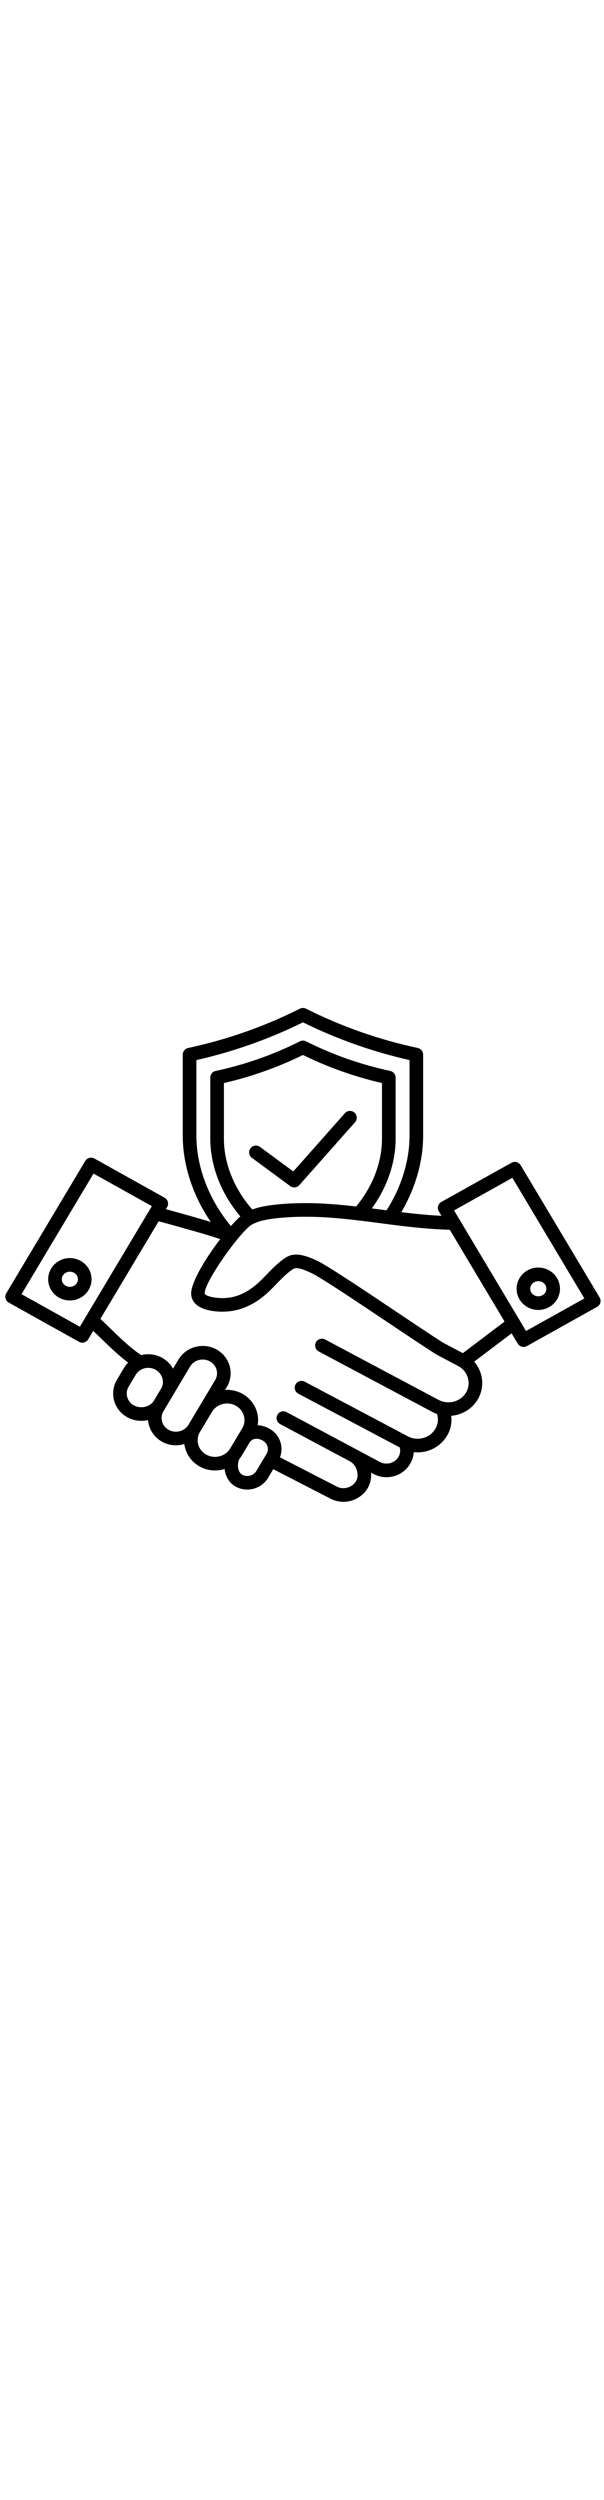 <?xml version="1.0" encoding="utf-8"?>
<svg viewBox="108.73 7.014 247.856 206.937" width="50px" xmlns="http://www.w3.org/2000/svg">
  <path class="cls-1" d="M 195.031 156.288 L 194.888 156.204 C 193.466 155.409 191.835 155.252 190.351 155.636 C 188.882 156.017 187.567 156.928 186.762 158.274 L 179.68 170.136 L 179.68 170.141 C 179.68 170.141 179.675 170.147 179.675 170.147 C 179.675 170.147 179.675 170.155 179.675 170.155 L 179.675 170.16 C 179.675 170.16 179.669 170.165 179.669 170.165 L 179.669 170.171 C 179.669 170.171 179.664 170.176 179.664 170.176 C 179.664 170.176 179.664 170.185 179.664 170.185 L 179.664 170.19 C 179.664 170.19 179.659 170.193 179.659 170.193 C 179.659 170.193 175.793 176.672 175.793 176.672 L 175.714 176.805 C 174.996 178.091 174.862 179.546 175.228 180.871 C 175.598 182.209 176.483 183.422 177.791 184.204 L 177.935 184.289 C 179.357 185.083 180.988 185.24 182.473 184.855 C 183.941 184.475 185.256 183.563 186.062 182.216 L 197.038 163.83 L 197.116 163.698 C 197.836 162.411 197.968 160.956 197.602 159.632 C 197.233 158.294 196.348 157.08 195.04 156.299 L 195.031 156.288 Z M 211.127 189.505 L 207.965 194.803 C 207.666 195.305 207.336 195.78 206.974 196.226 L 211.127 189.507 L 211.127 189.505 Z M 195.715 176.902 C 196.69 175.268 198.281 174.166 200.056 173.705 C 201.848 173.241 203.818 173.434 205.534 174.391 L 205.71 174.495 C 207.297 175.442 208.367 176.914 208.817 178.539 C 209.262 180.149 209.099 181.918 208.225 183.481 L 208.131 183.645 L 203.18 191.94 C 202.205 193.573 200.615 194.675 198.84 195.136 C 197.048 195.6 195.077 195.408 193.362 194.45 L 193.185 194.346 C 191.597 193.399 190.529 191.929 190.079 190.303 C 189.633 188.694 189.796 186.923 190.67 185.36 L 190.765 185.197 L 190.795 185.146 L 190.841 185.069 L 195.714 176.911 L 195.719 176.902 L 195.715 176.902 Z M 206.974 196.222 C 206.415 197.267 206.241 198.644 206.461 199.941 C 206.659 201.102 207.173 202.128 208.003 202.623 L 208.054 202.652 C 209.081 203.225 210.262 203.339 211.336 203.062 C 212.395 202.789 213.34 202.134 213.915 201.168 L 217.354 195.408 C 217.388 195.343 217.427 195.278 217.467 195.215 L 218.119 194.121 C 218.165 194.046 218.094 194.16 218.174 194.019 L 218.179 194.019 C 218.686 193.109 218.778 192.078 218.52 191.138 C 218.26 190.197 217.644 189.344 216.729 188.783 C 216.62 188.731 216.515 188.671 216.411 188.603 C 215.316 188.033 214.178 187.824 213.19 188.02 C 212.365 188.183 211.627 188.666 211.127 189.505 L 206.974 196.222 Z M 171.043 92.498 L 147.107 79.134 L 117.568 128.614 L 141.505 141.978 L 171.043 92.498 Z M 167.431 159.23 C 167.624 159.159 167.816 159.1 168.015 159.048 C 169.499 158.662 171.13 158.823 172.552 159.616 L 172.697 159.7 C 174.03 160.495 174.955 161.743 175.357 163.117 C 175.75 164.463 175.646 165.929 174.935 167.201 L 174.865 167.324 L 171.934 172.237 L 171.934 172.243 C 171.141 173.564 169.814 174.446 168.329 174.815 C 166.84 175.185 165.213 175.04 163.805 174.31 C 163.702 174.242 163.593 174.183 163.481 174.129 C 162.177 173.347 161.3 172.139 160.93 170.801 C 160.564 169.479 160.699 168.03 161.414 166.746 L 161.419 166.746 C 161.505 166.594 161.46 166.664 161.498 166.605 L 164.431 161.689 C 165.083 160.598 166.068 159.795 167.197 159.325 C 167.279 159.298 167.357 159.268 167.434 159.232 L 167.431 159.23 Z M 321.778 139.02 C 321.837 139.109 321.892 139.202 321.944 139.297 L 324.59 143.729 L 348.527 130.365 L 318.988 80.884 L 295.051 94.248 L 321.778 139.02 Z M 290.689 172.755 C 290.028 172.592 289.376 172.348 288.751 172.017 L 242.143 147.206 C 240.785 146.481 239.097 146.995 238.373 148.355 C 237.648 149.712 238.161 151.4 239.521 152.124 L 286.13 176.935 C 286.759 177.269 287.406 177.552 288.059 177.782 C 288.322 178.618 288.451 179.492 288.42 180.366 C 288.385 181.521 288.073 182.679 287.443 183.735 C 287.408 183.794 287.375 183.854 287.345 183.913 C 286.257 185.764 284.48 187.04 282.476 187.608 C 280.497 188.166 278.313 188.033 276.358 187.081 C 276.299 187.049 276.236 187.016 276.174 186.988 L 276.103 186.951 L 233.759 164.52 C 232.396 163.801 230.707 164.325 229.988 165.69 C 229.27 167.052 229.793 168.741 231.158 169.46 L 272.754 191.494 C 272.898 192.024 272.962 192.569 272.939 193.106 C 272.905 193.849 272.701 194.588 272.303 195.259 L 272.254 195.343 C 271.529 196.632 270.314 197.519 268.941 197.91 C 267.535 198.31 265.979 198.193 264.614 197.463 L 255.285 192.479 C 255.168 192.412 255.057 192.352 254.951 192.297 C 254.919 192.281 254.886 192.265 254.853 192.249 L 226.313 177.005 C 224.956 176.281 223.267 176.794 222.544 178.154 C 221.819 179.511 222.331 181.2 223.691 181.923 L 252.229 197.163 C 252.282 197.197 252.34 197.229 252.397 197.26 C 252.492 197.308 252.565 197.349 252.616 197.381 C 253.841 198.112 254.737 199.436 255.171 200.915 C 255.6 202.376 255.562 203.93 254.93 205.152 L 254.894 205.222 C 254.831 205.315 254.775 205.412 254.723 205.51 C 253.933 206.74 252.704 207.598 251.327 207.989 C 249.905 208.393 248.345 208.293 246.966 207.581 L 223.61 195.557 C 224.362 193.63 224.433 191.563 223.903 189.648 C 223.267 187.354 221.772 185.289 219.555 183.965 C 219.478 183.919 219.394 183.87 219.305 183.82 L 219.299 183.82 C 217.75 182.952 216.089 182.465 214.464 182.372 C 214.775 180.585 214.675 178.767 214.2 177.046 C 213.38 174.084 211.445 171.414 208.579 169.704 C 208.475 169.645 208.367 169.579 208.25 169.514 C 205.999 168.257 203.506 167.75 201.087 167.912 L 201.825 166.678 C 201.877 166.588 201.934 166.493 201.991 166.392 C 203.452 163.778 203.725 160.823 202.982 158.133 C 202.241 155.457 200.492 153.047 197.906 151.5 L 197.838 151.459 C 197.695 151.359 197.539 151.275 197.376 151.202 C 194.714 149.792 191.701 149.524 188.963 150.235 C 186.126 150.97 183.575 152.754 181.99 155.409 L 179.732 159.19 C 178.774 157.471 177.365 155.975 175.573 154.907 L 175.506 154.866 C 175.362 154.766 175.207 154.68 175.044 154.607 C 172.403 153.21 169.415 152.936 166.692 153.625 C 162.442 150.865 158.009 146.563 153.825 142.5 C 152.489 141.205 151.178 139.932 149.929 138.756 L 173.844 98.692 C 174.716 98.933 175.761 99.22 176.928 99.544 C 183.458 101.344 193.9 104.22 199.098 106.037 C 197.626 107.958 196.164 109.991 194.798 112.022 C 190.41 118.551 186.919 125.297 187.182 128.741 C 187.335 130.728 188.325 132.264 189.972 133.418 C 191.365 134.392 193.216 135.038 195.388 135.421 C 197.469 135.787 199.945 135.937 202.569 135.671 C 204.798 135.446 207.118 134.921 209.379 133.985 C 215.305 131.528 218.809 127.908 222.299 124.3 C 224.226 122.309 226.147 120.322 228.457 118.652 C 229.041 118.231 229.625 117.925 230.457 117.946 C 231.704 117.98 233.541 118.53 236.486 119.931 C 240.465 121.823 255.149 131.662 268.264 140.45 C 276.141 145.73 283.462 150.634 287.642 153.263 C 287.729 153.324 287.818 153.378 287.913 153.428 L 296.775 158.119 C 296.991 158.234 296.9 158.179 296.976 158.223 C 298.843 159.278 300.13 160.97 300.702 162.864 C 301.266 164.734 301.128 166.802 300.154 168.646 L 300.149 168.646 C 300.045 168.838 300.075 168.795 300.089 168.773 L 300.078 168.8 L 300.054 168.843 C 298.971 170.76 297.158 172.08 295.11 172.657 C 293.74 173.045 292.272 173.102 290.852 172.785 C 290.801 172.771 290.746 172.757 290.692 172.746 L 290.689 172.755 Z M 139.78 120.334 C 140.35 120.888 140.707 121.654 140.707 122.498 C 140.707 123.343 140.353 124.111 139.78 124.661 C 139.178 125.245 138.337 125.604 137.397 125.604 C 136.459 125.604 135.617 125.242 135.015 124.661 C 134.445 124.108 134.089 123.343 134.089 122.498 C 134.089 121.654 134.442 120.886 135.015 120.334 C 135.617 119.752 136.459 119.393 137.397 119.393 C 138.337 119.393 139.178 119.754 139.78 120.334 Z M 137.397 113.799 C 139.83 113.799 142.042 114.76 143.648 116.315 C 145.286 117.901 146.301 120.086 146.301 122.501 C 146.301 124.917 145.288 127.101 143.648 128.687 C 142.042 130.242 139.83 131.203 137.397 131.203 C 134.966 131.203 132.754 130.242 131.146 128.687 C 129.51 127.101 128.495 124.917 128.495 122.501 C 128.495 120.086 129.508 117.901 131.146 116.315 C 132.754 114.76 134.966 113.799 137.397 113.799 Z M 332.005 124.225 C 332.576 124.779 332.931 125.544 332.931 126.388 C 332.931 127.231 332.578 128 332.005 128.552 C 331.403 129.134 330.561 129.493 329.622 129.493 C 328.683 129.493 327.842 129.133 327.239 128.552 C 326.67 127.998 326.314 127.231 326.314 126.388 C 326.314 125.544 326.666 124.775 327.239 124.225 C 327.842 123.641 328.683 123.284 329.622 123.284 C 330.561 123.284 331.403 123.644 332.005 124.225 Z M 329.622 117.689 C 332.054 117.689 334.267 118.65 335.873 120.205 C 337.509 121.79 338.524 123.975 338.524 126.39 C 338.524 128.805 337.513 130.991 335.873 132.576 C 334.267 134.131 332.054 135.092 329.622 135.092 C 327.191 135.092 324.978 134.131 323.371 132.576 C 321.735 130.991 320.72 128.805 320.72 126.39 C 320.72 123.975 321.732 121.79 323.371 120.205 C 324.978 118.65 327.191 117.689 329.622 117.689 Z M 212.104 72.676 C 210.861 71.765 210.593 70.019 211.504 68.776 C 212.416 67.533 214.161 67.263 215.405 68.176 L 229.09 78.264 L 250.253 54.363 C 251.273 53.209 253.035 53.103 254.185 54.122 C 255.337 55.138 255.445 56.903 254.428 58.054 L 231.669 83.758 C 230.74 84.927 229.046 85.164 227.834 84.273 L 212.104 72.676 Z M 195.217 98.979 C 192.453 94.928 190.168 90.664 188.379 86.294 C 185.309 78.794 183.721 71.012 183.721 63.486 L 183.721 30.331 C 183.721 28.931 184.753 27.768 186.099 27.565 C 194.104 25.839 201.896 23.633 209.439 20.978 C 217.14 18.27 224.603 15.088 231.791 11.471 C 232.613 11.055 233.545 11.087 234.307 11.471 C 241.494 15.085 248.956 18.267 256.655 20.975 C 264.25 23.645 272.094 25.866 280.156 27.595 C 281.469 27.875 282.37 29.033 282.367 30.326 L 282.373 30.326 L 282.373 63.48 C 282.373 69.444 281.377 75.566 279.436 81.586 C 277.965 86.149 275.949 90.653 273.411 94.97 C 278.813 95.628 284.281 96.192 289.888 96.474 L 288.792 94.639 C 288.002 93.318 288.431 91.605 289.753 90.815 L 289.846 90.763 L 318.638 74.688 C 319.956 73.955 321.615 74.405 322.386 75.691 L 354.783 129.96 C 355.573 131.281 355.143 132.995 353.823 133.784 L 324.938 149.915 C 323.618 150.648 321.96 150.196 321.189 148.91 L 318.668 144.687 L 303.303 156.307 C 304.575 157.763 305.504 159.455 306.049 161.254 C 307.026 164.485 306.776 168.062 305.08 171.262 L 305.075 171.271 L 305.08 171.271 C 305.023 171.381 305.061 171.306 305.02 171.367 L 304.899 171.58 C 303.055 174.842 300.018 177.073 296.611 178.039 C 295.73 178.289 294.821 178.455 293.901 178.531 C 293.982 179.196 294.014 179.866 293.992 180.539 C 293.927 182.611 293.365 184.689 292.229 186.598 L 292.172 186.69 C 290.323 189.866 287.332 192.036 283.983 192.986 C 282.221 193.486 280.356 193.646 278.505 193.44 C 278.421 195.039 277.973 196.637 277.096 198.112 C 275.612 200.731 273.177 202.519 270.447 203.293 C 267.721 204.066 264.684 203.824 261.99 202.387 L 260.988 201.851 C 261.154 203.874 260.814 205.923 259.886 207.714 C 259.807 207.866 259.712 208.034 259.6 208.222 L 259.6 208.227 C 258.056 210.808 255.595 212.591 252.852 213.371 C 250.128 214.147 247.104 213.938 244.406 212.548 L 220.858 200.427 L 218.703 204.034 C 217.345 206.308 215.161 207.834 212.736 208.464 C 210.411 209.066 207.851 208.843 205.585 207.657 C 205.411 207.581 205.248 207.489 205.096 207.384 C 202.773 205.974 201.407 203.512 200.957 200.861 C 200.928 200.693 200.903 200.521 200.883 200.35 C 200.672 200.418 200.458 200.479 200.243 200.535 C 197.116 201.344 193.669 201.007 190.656 199.324 C 190.54 199.259 190.431 199.197 190.327 199.135 C 187.462 197.424 185.527 194.754 184.707 191.793 C 184.555 191.24 184.441 190.677 184.365 190.107 C 184.202 190.155 184.037 190.205 183.871 190.248 C 181.129 190.959 178.117 190.691 175.453 189.282 C 175.291 189.211 175.137 189.124 174.992 189.026 L 174.925 188.986 C 172.336 187.441 170.587 185.028 169.85 182.352 C 169.662 181.673 169.54 180.982 169.483 180.279 C 166.674 180.928 163.59 180.58 160.93 179.093 L 160.924 179.093 C 160.819 179.031 160.721 178.975 160.632 178.922 C 158.043 177.377 156.294 174.965 155.556 172.288 C 154.813 169.595 155.086 166.642 156.544 164.028 L 156.55 164.021 L 156.544 164.021 C 156.544 164.021 159.643 158.826 159.643 158.826 C 160.118 158.033 160.678 157.316 161.305 156.684 C 157.41 153.777 153.577 150.056 149.924 146.509 C 148.934 145.548 147.959 144.601 146.987 143.678 L 144.906 147.168 C 144.123 148.474 142.444 148.908 141.131 148.158 L 112.351 132.087 C 111.004 131.339 110.522 129.642 111.271 128.296 L 143.711 73.952 C 144.493 72.646 146.174 72.212 147.487 72.962 L 176.266 89.032 C 177.611 89.781 178.095 91.477 177.349 92.823 L 176.802 93.738 L 178.407 94.181 C 183.087 95.47 189.7 97.291 195.222 98.984 L 195.217 98.979 Z M 254.873 92.625 C 258.156 88.671 260.713 84.345 262.489 79.891 C 264.459 74.948 265.477 69.823 265.477 64.851 L 265.477 41.986 C 259.968 40.716 254.571 39.145 249.308 37.293 C 243.706 35.323 238.277 33.04 233.045 30.469 C 227.812 33.04 222.383 35.323 216.784 37.293 C 211.521 39.145 206.125 40.713 200.615 41.986 L 200.615 64.851 C 200.615 70.127 201.769 75.586 203.992 80.822 C 205.948 85.428 208.728 89.865 212.272 93.861 C 213.351 93.461 214.537 93.114 215.883 92.811 C 218.399 92.243 221.457 91.841 225.429 91.553 C 235.669 90.812 245.313 91.521 254.873 92.628 L 254.873 92.625 Z M 255.887 98.361 C 258.778 98.708 261.663 99.085 264.559 99.465 C 273.867 100.687 283.272 101.92 293.295 102.188 L 315.788 139.864 L 298.662 152.816 L 290.584 148.536 C 286.414 145.911 279.165 141.053 271.362 135.823 C 258.071 126.917 243.19 116.947 238.861 114.887 C 235.167 113.132 232.595 112.435 230.581 112.379 C 228.157 112.315 226.631 113.077 225.17 114.133 C 222.503 116.063 220.398 118.237 218.292 120.417 C 215.204 123.608 212.102 126.814 207.232 128.833 C 205.496 129.552 203.72 129.954 202.018 130.126 C 199.969 130.334 198.009 130.212 196.346 129.918 C 194.929 129.67 193.823 129.322 193.159 128.855 C 192.909 128.682 192.766 128.505 192.752 128.329 C 192.592 126.238 195.635 120.77 199.429 115.127 C 201.353 112.265 203.44 109.424 205.394 106.979 C 205.574 106.811 205.728 106.625 205.853 106.425 C 205.853 106.425 205.853 106.425 205.853 106.425 C 205.853 106.425 205.853 106.425 205.853 106.425 C 205.853 106.425 205.853 106.425 205.853 106.425 C 205.853 106.425 205.853 106.425 205.853 106.425 C 205.853 106.425 205.853 106.425 205.853 106.425 C 205.853 106.425 205.853 106.425 205.853 106.425 C 205.853 106.425 205.853 106.425 205.853 106.425 C 205.853 106.425 205.853 106.425 205.853 106.425 C 205.853 106.425 205.853 106.425 205.853 106.425 C 205.853 106.425 205.853 106.425 205.853 106.425 C 205.853 106.425 205.883 106.375 205.883 106.375 C 208.472 103.195 210.777 100.79 212.091 100.068 C 213.461 99.316 215.024 98.727 217.101 98.261 C 219.303 97.766 222.092 97.402 225.816 97.134 C 236.081 96.39 245.815 97.171 255.505 98.326 C 255.63 98.35 255.755 98.363 255.882 98.371 L 255.887 98.361 Z M 207.352 96.699 C 203.753 92.468 200.903 87.822 198.859 83.007 C 196.332 77.06 195.024 70.855 195.024 64.851 L 195.024 39.75 C 195.024 38.349 196.055 37.187 197.401 36.984 C 203.424 35.684 209.284 34.023 214.951 32.031 C 220.752 29.989 226.376 27.593 231.794 24.867 C 232.616 24.453 233.546 24.485 234.31 24.867 C 239.727 27.593 245.348 29.989 251.146 32.028 C 256.865 34.039 262.776 35.711 268.856 37.017 C 270.17 37.296 271.071 38.455 271.071 39.747 L 271.076 39.747 L 271.076 64.848 C 271.076 70.487 269.915 76.313 267.673 81.942 C 266.085 85.924 263.962 89.795 261.332 93.418 C 262.649 93.59 263.968 93.759 265.287 93.934 L 267.352 94.206 C 270.275 89.632 272.544 84.801 274.131 79.885 C 275.881 74.446 276.782 68.898 276.782 63.48 L 276.782 32.568 C 269.291 30.868 261.959 28.751 254.823 26.241 C 247.321 23.602 240.053 20.535 233.05 17.078 C 226.047 20.539 218.778 23.602 211.277 26.241 C 204.138 28.751 196.81 30.871 189.318 32.568 L 189.318 63.48 C 189.318 70.33 190.759 77.396 193.539 84.189 C 195.9 89.958 199.233 95.549 203.479 100.673 C 204.892 99.072 206.214 97.704 207.354 96.694 L 207.352 96.699 Z" style="fill-rule: evenodd;"/>
</svg>